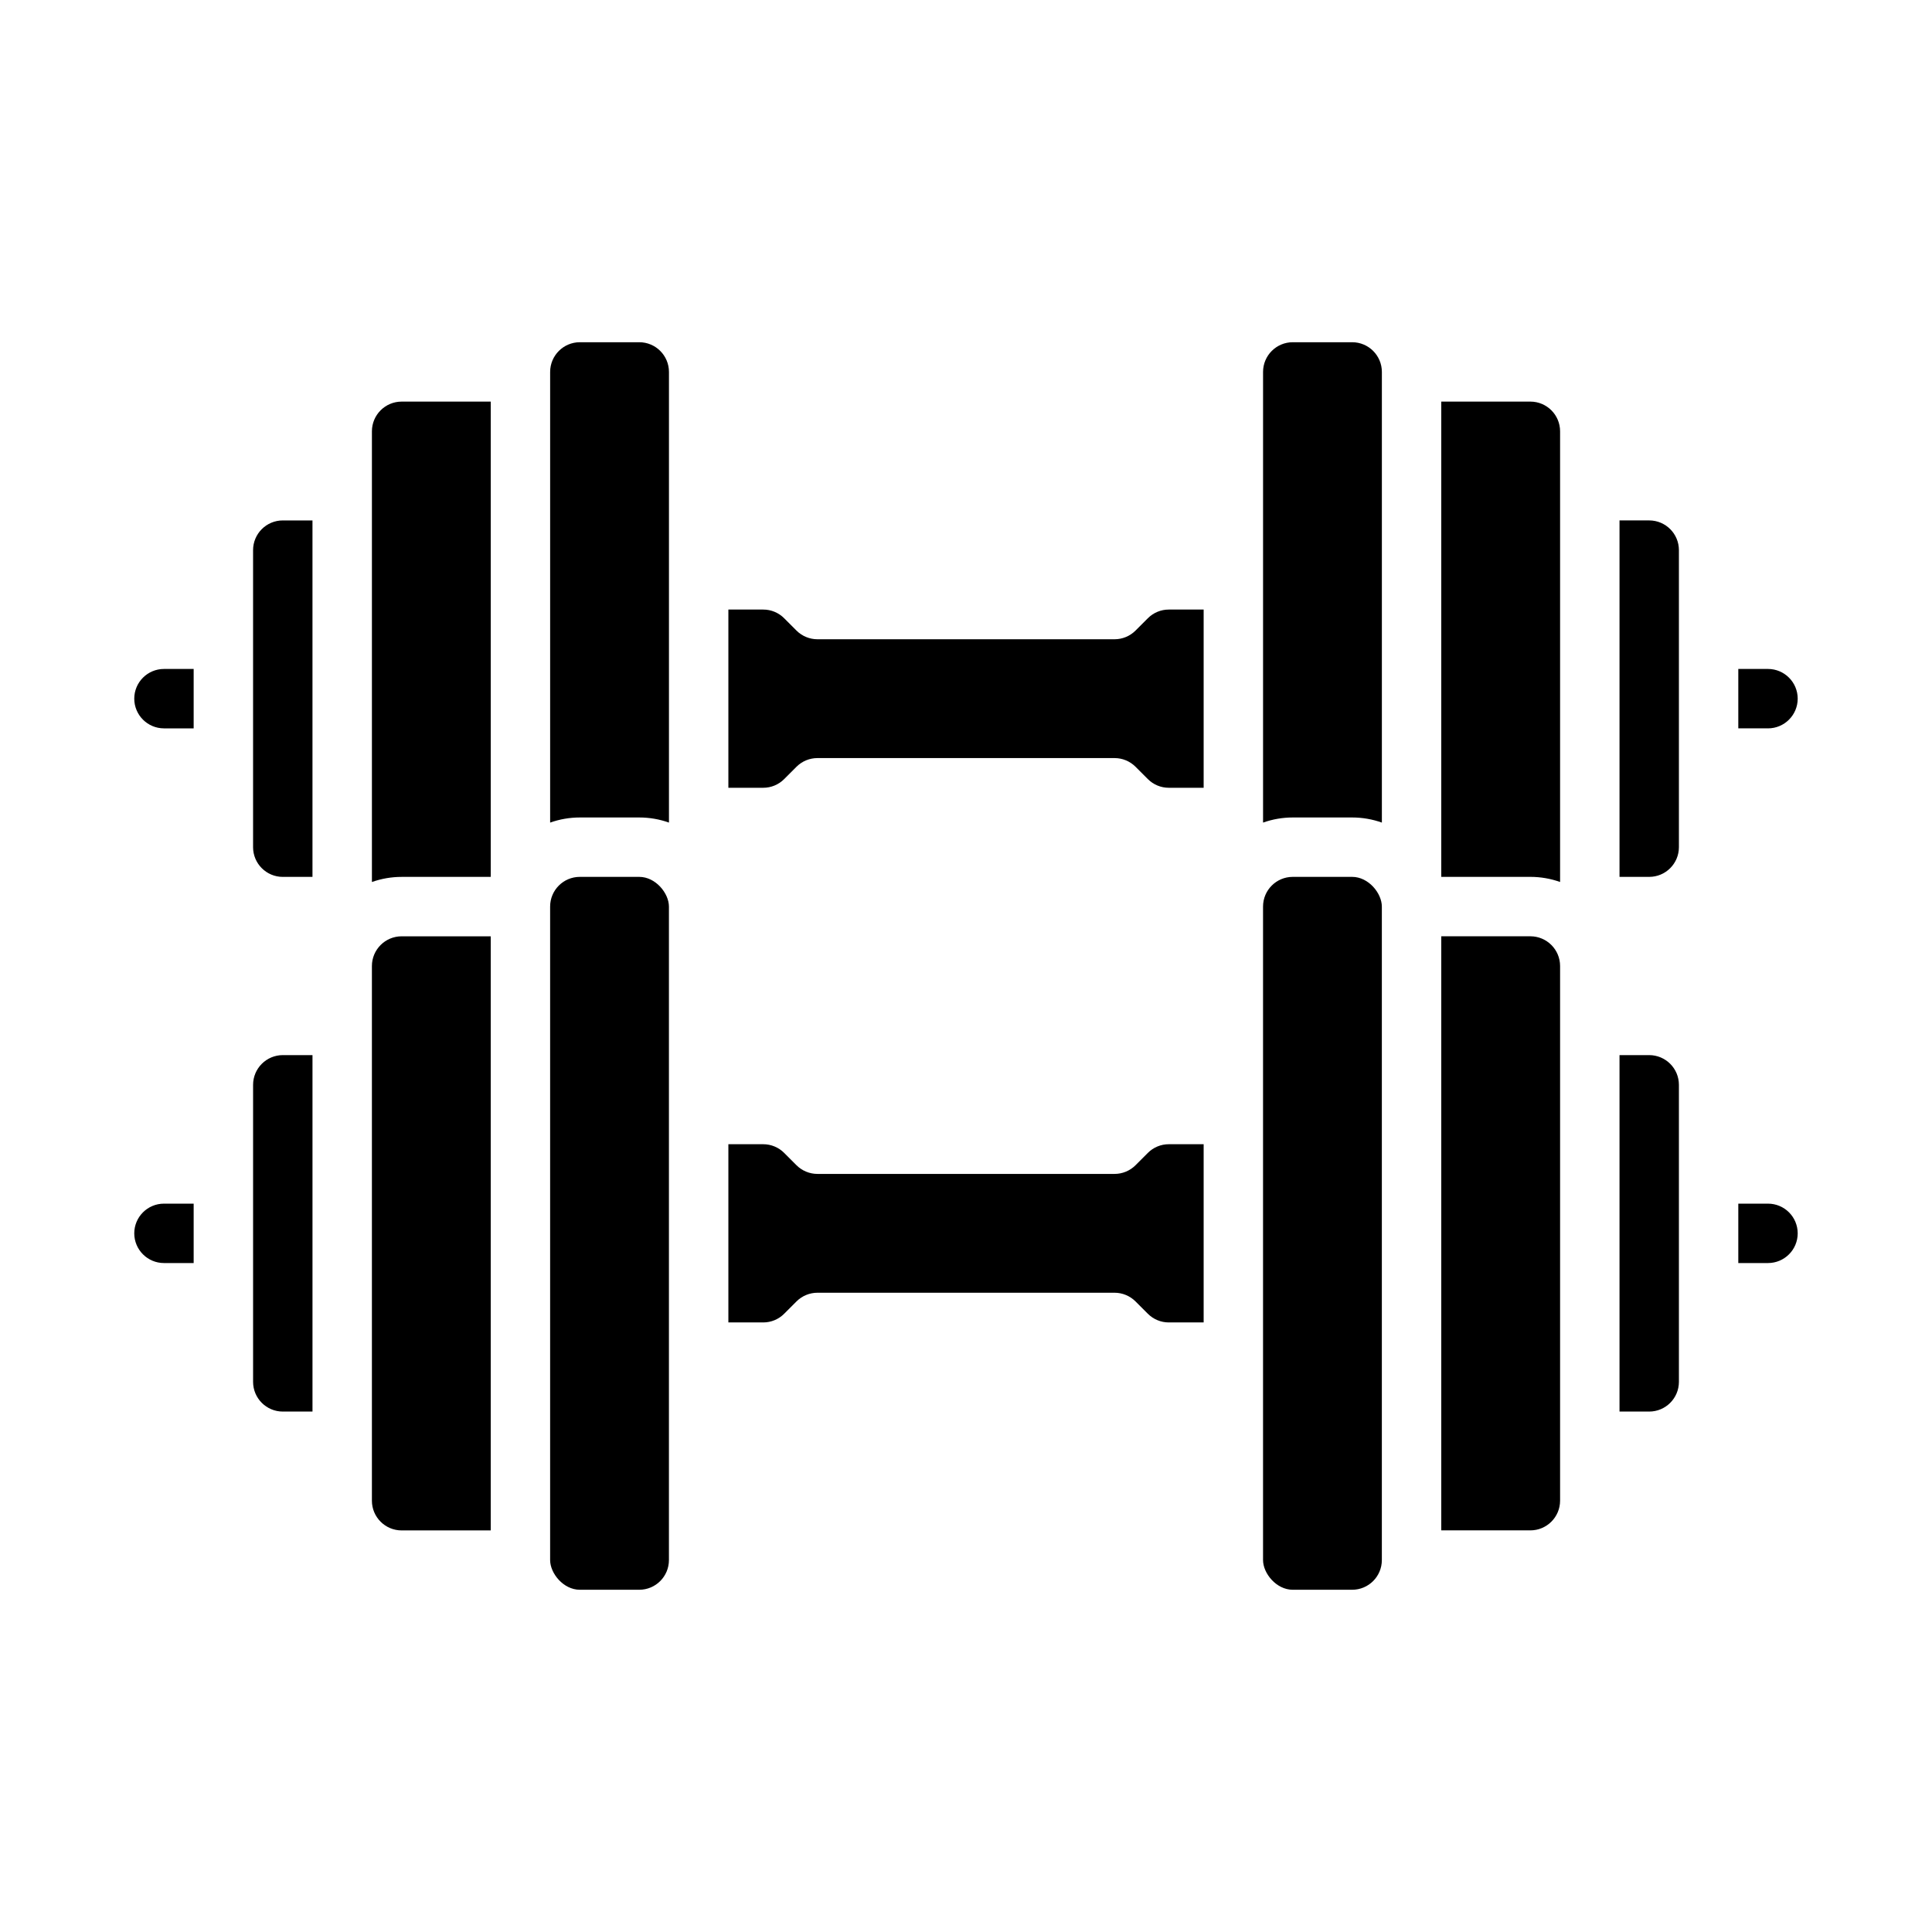 <?xml version="1.0" encoding="UTF-8"?>
<!-- Uploaded to: SVG Repo, www.svgrepo.com, Generator: SVG Repo Mixer Tools -->
<svg fill="#000000" width="800px" height="800px" version="1.1" viewBox="144 144 512 512" xmlns="http://www.w3.org/2000/svg">
 <g>
  <path d="m274.05 376.38v-125.95h-23.617c-4.344 0.004-7.867 3.527-7.871 7.871v119.44c2.527-0.898 5.188-1.355 7.871-1.355z"/>
  <path d="m297.66 376.38h15.742c4.348 0 7.871 4.348 7.871 7.871v173.18c0 4.348-3.523 7.871-7.871 7.871h-15.742c-4.348 0-7.871-4.348-7.871-7.871v-173.18c0-4.348 3.523-7.871 7.871-7.871z"/>
  <path d="m250.43 549.57h23.617v-157.44h-23.617c-4.344 0.008-7.867 3.527-7.871 7.875v141.7c0.004 4.344 3.527 7.867 7.871 7.871z"/>
  <path d="m226.81 281.92h-7.871c-4.344 0.004-7.867 3.527-7.871 7.871v78.723c0.004 4.344 3.527 7.867 7.871 7.871h7.871z"/>
  <path d="m179.58 329.15c0.004 4.348 3.527 7.867 7.871 7.875h7.871v-15.746h-7.871c-4.344 0.004-7.867 3.527-7.871 7.871z"/>
  <path d="m211.07 431.49v78.719c0.004 4.344 3.527 7.867 7.871 7.871h7.871v-94.465h-7.871c-4.344 0.008-7.867 3.527-7.871 7.875z"/>
  <path d="m620.41 470.85c-0.004-4.348-3.523-7.867-7.871-7.871h-7.871v15.742h7.871c4.348-0.004 7.867-3.527 7.871-7.871z"/>
  <path d="m179.58 470.85c0.004 4.344 3.527 7.867 7.871 7.871h7.871v-15.742h-7.871c-4.344 0.004-7.867 3.523-7.871 7.871z"/>
  <path d="m351.82 492.15 3.258-3.258-0.004 0.004c1.477-1.477 3.481-2.309 5.566-2.309h78.723c2.086 0 4.09 0.832 5.566 2.309l3.258 3.258c1.473 1.48 3.481 2.312 5.57 2.305h9.223v-47.23h-9.223c-2.09-0.004-4.098 0.824-5.57 2.309l-3.258 3.258c-1.477 1.477-3.481 2.305-5.566 2.305h-78.723c-2.086 0-4.09-0.828-5.566-2.305l-3.258-3.258h0.004c-1.477-1.484-3.484-2.312-5.574-2.309h-9.219v47.23h9.219c2.09 0.008 4.098-0.824 5.574-2.309z"/>
  <path d="m313.41 360.64c2.684 0 5.344 0.457 7.871 1.355v-119.43c-0.004-4.348-3.527-7.867-7.871-7.871h-15.742c-4.348 0.004-7.867 3.523-7.875 7.871v119.43c2.527-0.898 5.191-1.355 7.875-1.355z"/>
  <path d="m351.82 350.46 3.258-3.258h-0.004c1.477-1.477 3.481-2.305 5.566-2.305h78.723c2.086 0 4.09 0.828 5.566 2.305l3.258 3.258c1.473 1.484 3.481 2.316 5.57 2.309h9.223v-47.23h-9.223c-2.09-0.008-4.098 0.824-5.57 2.309l-3.258 3.258c-1.477 1.477-3.481 2.305-5.566 2.305h-78.723c-2.086 0-4.09-0.828-5.566-2.305l-3.258-3.258h0.004c-1.477-1.484-3.484-2.316-5.574-2.309h-9.219v47.23h9.219c2.09 0.008 4.098-0.824 5.574-2.309z"/>
  <path d="m588.93 510.21v-78.719c-0.004-4.348-3.523-7.867-7.871-7.875h-7.871v94.465h7.871c4.348-0.004 7.867-3.527 7.871-7.871z"/>
  <path d="m486.59 376.38h15.742c4.348 0 7.871 4.348 7.871 7.871v173.18c0 4.348-3.523 7.871-7.871 7.871h-15.742c-4.348 0-7.871-4.348-7.871-7.871v-173.18c0-4.348 3.523-7.871 7.871-7.871z"/>
  <path d="m557.44 541.7v-141.7c-0.004-4.348-3.523-7.867-7.871-7.875h-23.617v157.44h23.617c4.348-0.004 7.867-3.527 7.871-7.871z"/>
  <path d="m588.93 368.51v-78.723c-0.004-4.344-3.523-7.867-7.871-7.871h-7.871v94.465h7.871c4.348-0.004 7.867-3.527 7.871-7.871z"/>
  <path d="m620.41 329.15c-0.004-4.344-3.523-7.867-7.871-7.871h-7.871v15.742h7.871v0.004c4.348-0.008 7.867-3.527 7.871-7.875z"/>
  <path d="m557.44 377.74v-119.44c-0.004-4.344-3.523-7.867-7.871-7.871h-23.617v125.95h23.617c2.684 0 5.344 0.457 7.871 1.355z"/>
  <path d="m502.34 360.64c2.68 0 5.344 0.457 7.871 1.355v-119.43c-0.004-4.348-3.527-7.867-7.871-7.871h-15.746c-4.344 0.004-7.867 3.523-7.871 7.871v119.43c2.527-0.898 5.191-1.355 7.871-1.355z"/>
 </g>
</svg>